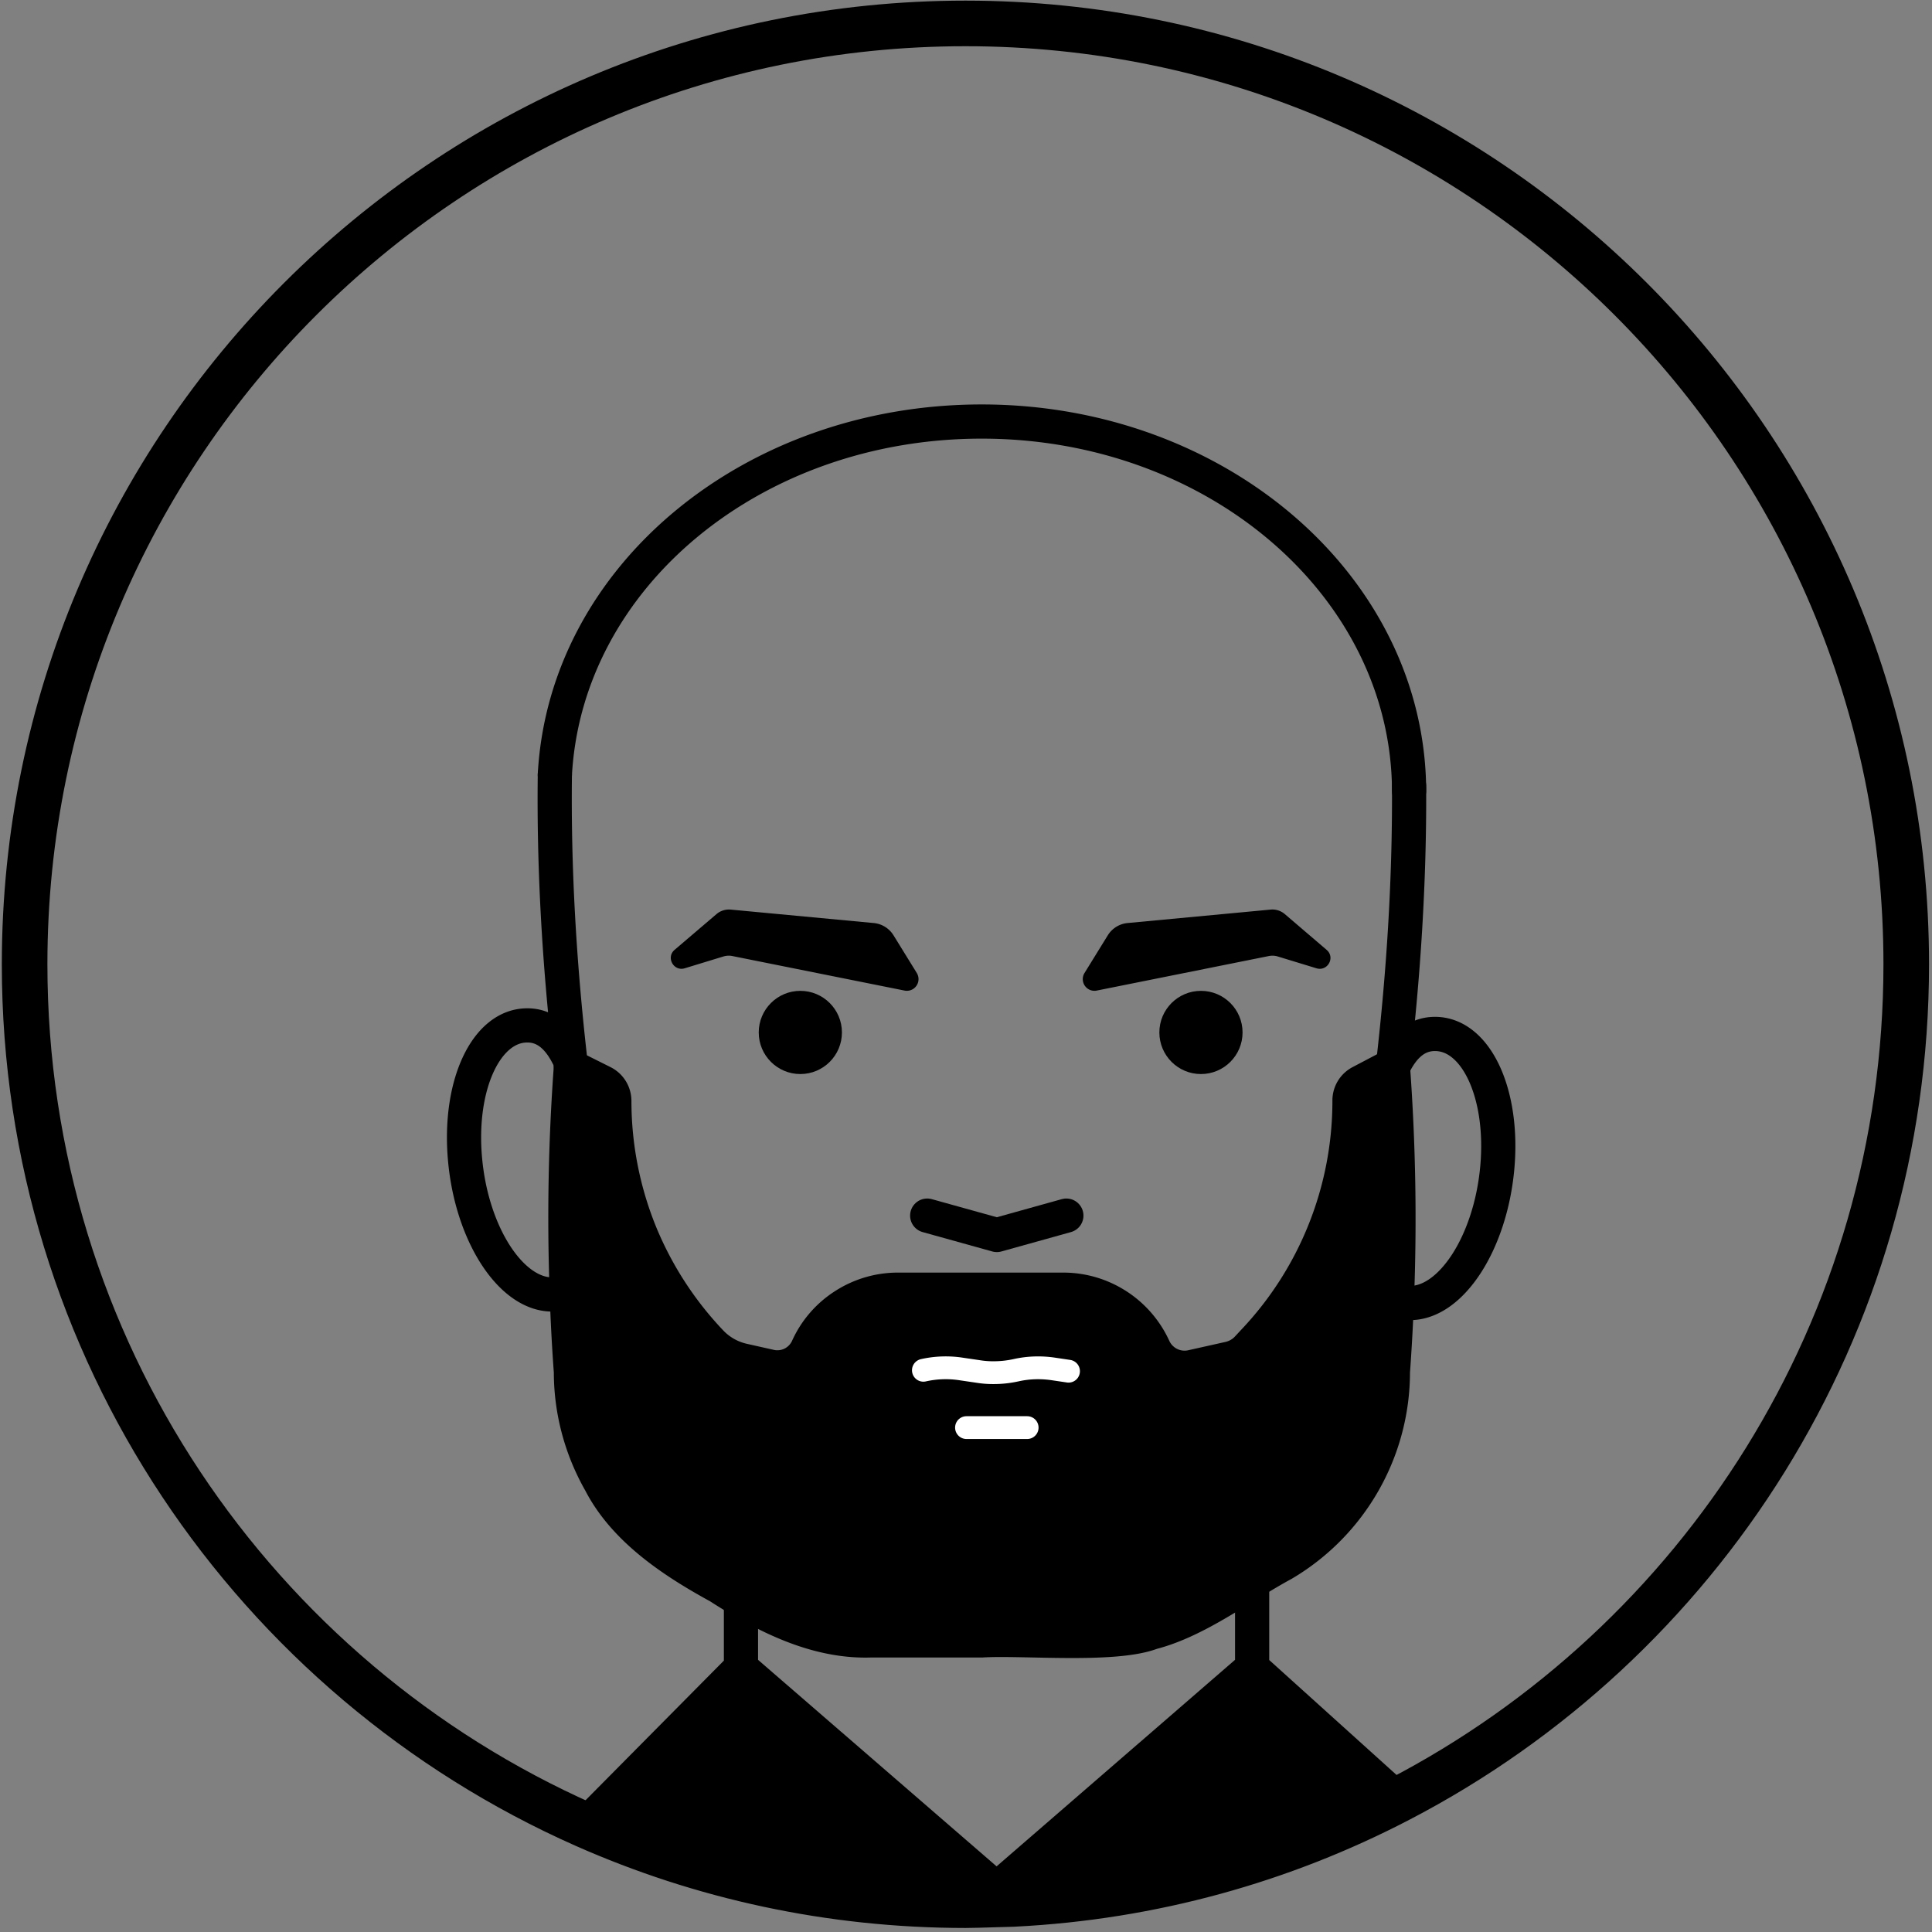 <svg xmlns="http://www.w3.org/2000/svg" width="96" height="96" xmlns:v="https://vecta.io/nano"><rect width="100%" height="100%" fill="#808080" stroke="none"/><path d="M62.218 82.864l7.272 6.564c-5.771 3.002-12.244 4.831-19.108 5.176h-.006l-.855-.742 12.697-10.998zm0-4.253c-1.597.985-3.273 2.067-4.989 2.509-1.88.714-6.439.266-8.438.391h-5.516c-2.305.079-4.485-.844-6.456-1.999l-1.099-.674c-2.282-1.246-4.684-2.837-5.89-5.176-.94-1.648-1.461-3.534-1.461-5.488l-.209-3.998a102.54 102.54 0 0 1 .209-11.185l1.586.793a1.03 1.03 0 0 1 .572.923c0 2.231.43 4.423 1.24 6.456a17.5 17.5 0 0 0 3.557 5.533 3.17 3.17 0 0 0 1.597.906l1.337.3a1.65 1.65 0 0 0 1.875-.929 4.87 4.87 0 0 1 1.818-2.101 4.91 4.91 0 0 1 2.667-.787h8.218c1.931 0 3.687 1.133 4.491 2.888.278.612.883.991 1.535.991a1.58 1.58 0 0 0 .362-.04l1.875-.419c.328-.079.623-.243.855-.481l.306-.329a17.38 17.38 0 0 0 4.797-11.989v-.017a1.02 1.02 0 0 1 .549-.912l1.614-.849c0 .023-.006.045-.006.062a103.54 103.54 0 0 1 .198 11.633 105.58 105.58 0 0 1-.198 3.551c0 3.913-2.073 7.544-5.448 9.537-.504.272-1.019.583-1.546.9zm3.698-31.415c.447.374.057 1.087-.504.917l-1.909-.583a.92.92 0 0 0-.464-.023l-8.552 1.716a.58.58 0 0 1-.6-.872l1.161-1.88a1.3 1.3 0 0 1 .98-.606l7.108-.668a.95.95 0 0 1 .702.221l2.079 1.778z"/><circle cx="59.675" cy="51.302" r="2.067"/><path d="M49.521 93.863l-.917.793-.629.011a46.57 46.57 0 0 1-18.904-3.981l7.748-7.821 12.703 10.998zm-3.965-45.512a.58.58 0 0 1-.6.872l-8.557-1.716c-.153-.034-.312-.023-.464.023l-1.909.583c-.555.17-.946-.544-.504-.917l2.084-1.778c.193-.164.447-.243.702-.221l7.108.668a1.3 1.3 0 0 1 .98.606l1.161 1.88z"/><circle cx="39.768" cy="51.302" r="2.067"/><g fill="none" stroke-linecap="round" stroke-linejoin="round"><g stroke="#000"><path d="M50.376 94.605l-1.773.051-.629.011c-6.728 0-13.122-1.421-18.904-3.981-16.401-7.261-27.847-23.679-27.847-42.77 0-25.82 20.932-46.752 46.752-46.752S94.72 22.096 94.72 47.915c0 18.061-10.239 33.731-25.231 41.513-5.771 3.002-12.244 4.831-19.108 5.176" stroke-width="2.265"/><g stroke-width="1.699"><path d="M62.218 78.611v4.253m7.272 6.564l-7.272-6.564-12.697 10.998-.917.793-.011.011M36.818 79.512v3.353m-7.748 7.821l7.748-7.821 12.703 10.998.855.742h.006l.068.062"/><path d="M70.017 39.063v.227c.017 4.553-.278 9.118-.799 13.638 0 .023-.006.045-.006.062a103.54 103.54 0 0 1 .198 11.633 105.58 105.58 0 0 1-.198 3.551c0 3.913-2.073 7.544-5.448 9.537-.504.272-1.019.583-1.546.9-1.597.985-3.273 2.067-4.989 2.509-1.88.714-6.439.266-8.438.391h-5.516c-2.305.079-4.485-.844-6.456-1.999a23.69 23.69 0 0 1-1.099-.674c-2.282-1.246-4.684-2.837-5.89-5.176-.94-1.648-1.461-3.534-1.461-5.488a93.89 93.89 0 0 1-.209-3.998 102.54 102.54 0 0 1 .209-11.185 8.46 8.46 0 0 1-.057-.521c-.521-4.633-.799-9.311-.742-13.972m.582 25.677c-.209.096-.442.147-.714.147-2.05 0-3.987-2.99-4.327-6.683-.346-3.698 1.036-6.688 3.092-6.688.889 0 1.541.572 2.022 1.523"/><path d="M28.368 52.99l1.586.793a1.03 1.03 0 0 1 .572.923c0 2.231.43 4.423 1.24 6.456a17.5 17.5 0 0 0 3.557 5.533 3.17 3.17 0 0 0 1.597.906l1.337.3a1.65 1.65 0 0 0 1.875-.929 4.87 4.87 0 0 1 1.818-2.101 4.91 4.91 0 0 1 2.667-.787h8.218c1.931 0 3.687 1.133 4.491 2.888.278.612.883.991 1.535.991a1.58 1.58 0 0 0 .362-.04l1.875-.419c.328-.079.623-.243.855-.481l.306-.329a17.38 17.38 0 0 0 4.797-11.989v-.017a1.02 1.02 0 0 1 .549-.912l1.614-.849.057-.028c.481-.957 1.133-1.523 2.028-1.523 2.05 0 3.438 2.99 3.092 6.683s-2.282 6.688-4.332 6.688c-.243 0-.464-.04-.651-.125m.604-25.332c-.045-10.143-9.537-18.344-21.238-18.344-11.372 0-20.671 7.697-21.209 17.551"/></g></g><path d="M53.094 68.134l-.725-.108c-.629-.096-1.269-.079-1.892.062a5.14 5.14 0 0 1-1.099.119 4.63 4.63 0 0 1-.793-.062l-.81-.119a5.06 5.06 0 0 0-1.892.062m2.142 2.849h3.013" stroke="#fff" stroke-width="1.133"/><path d="M46.072 60.403l3.46.963 3.455-.963" stroke="#000" stroke-width="1.699"/></g></svg>